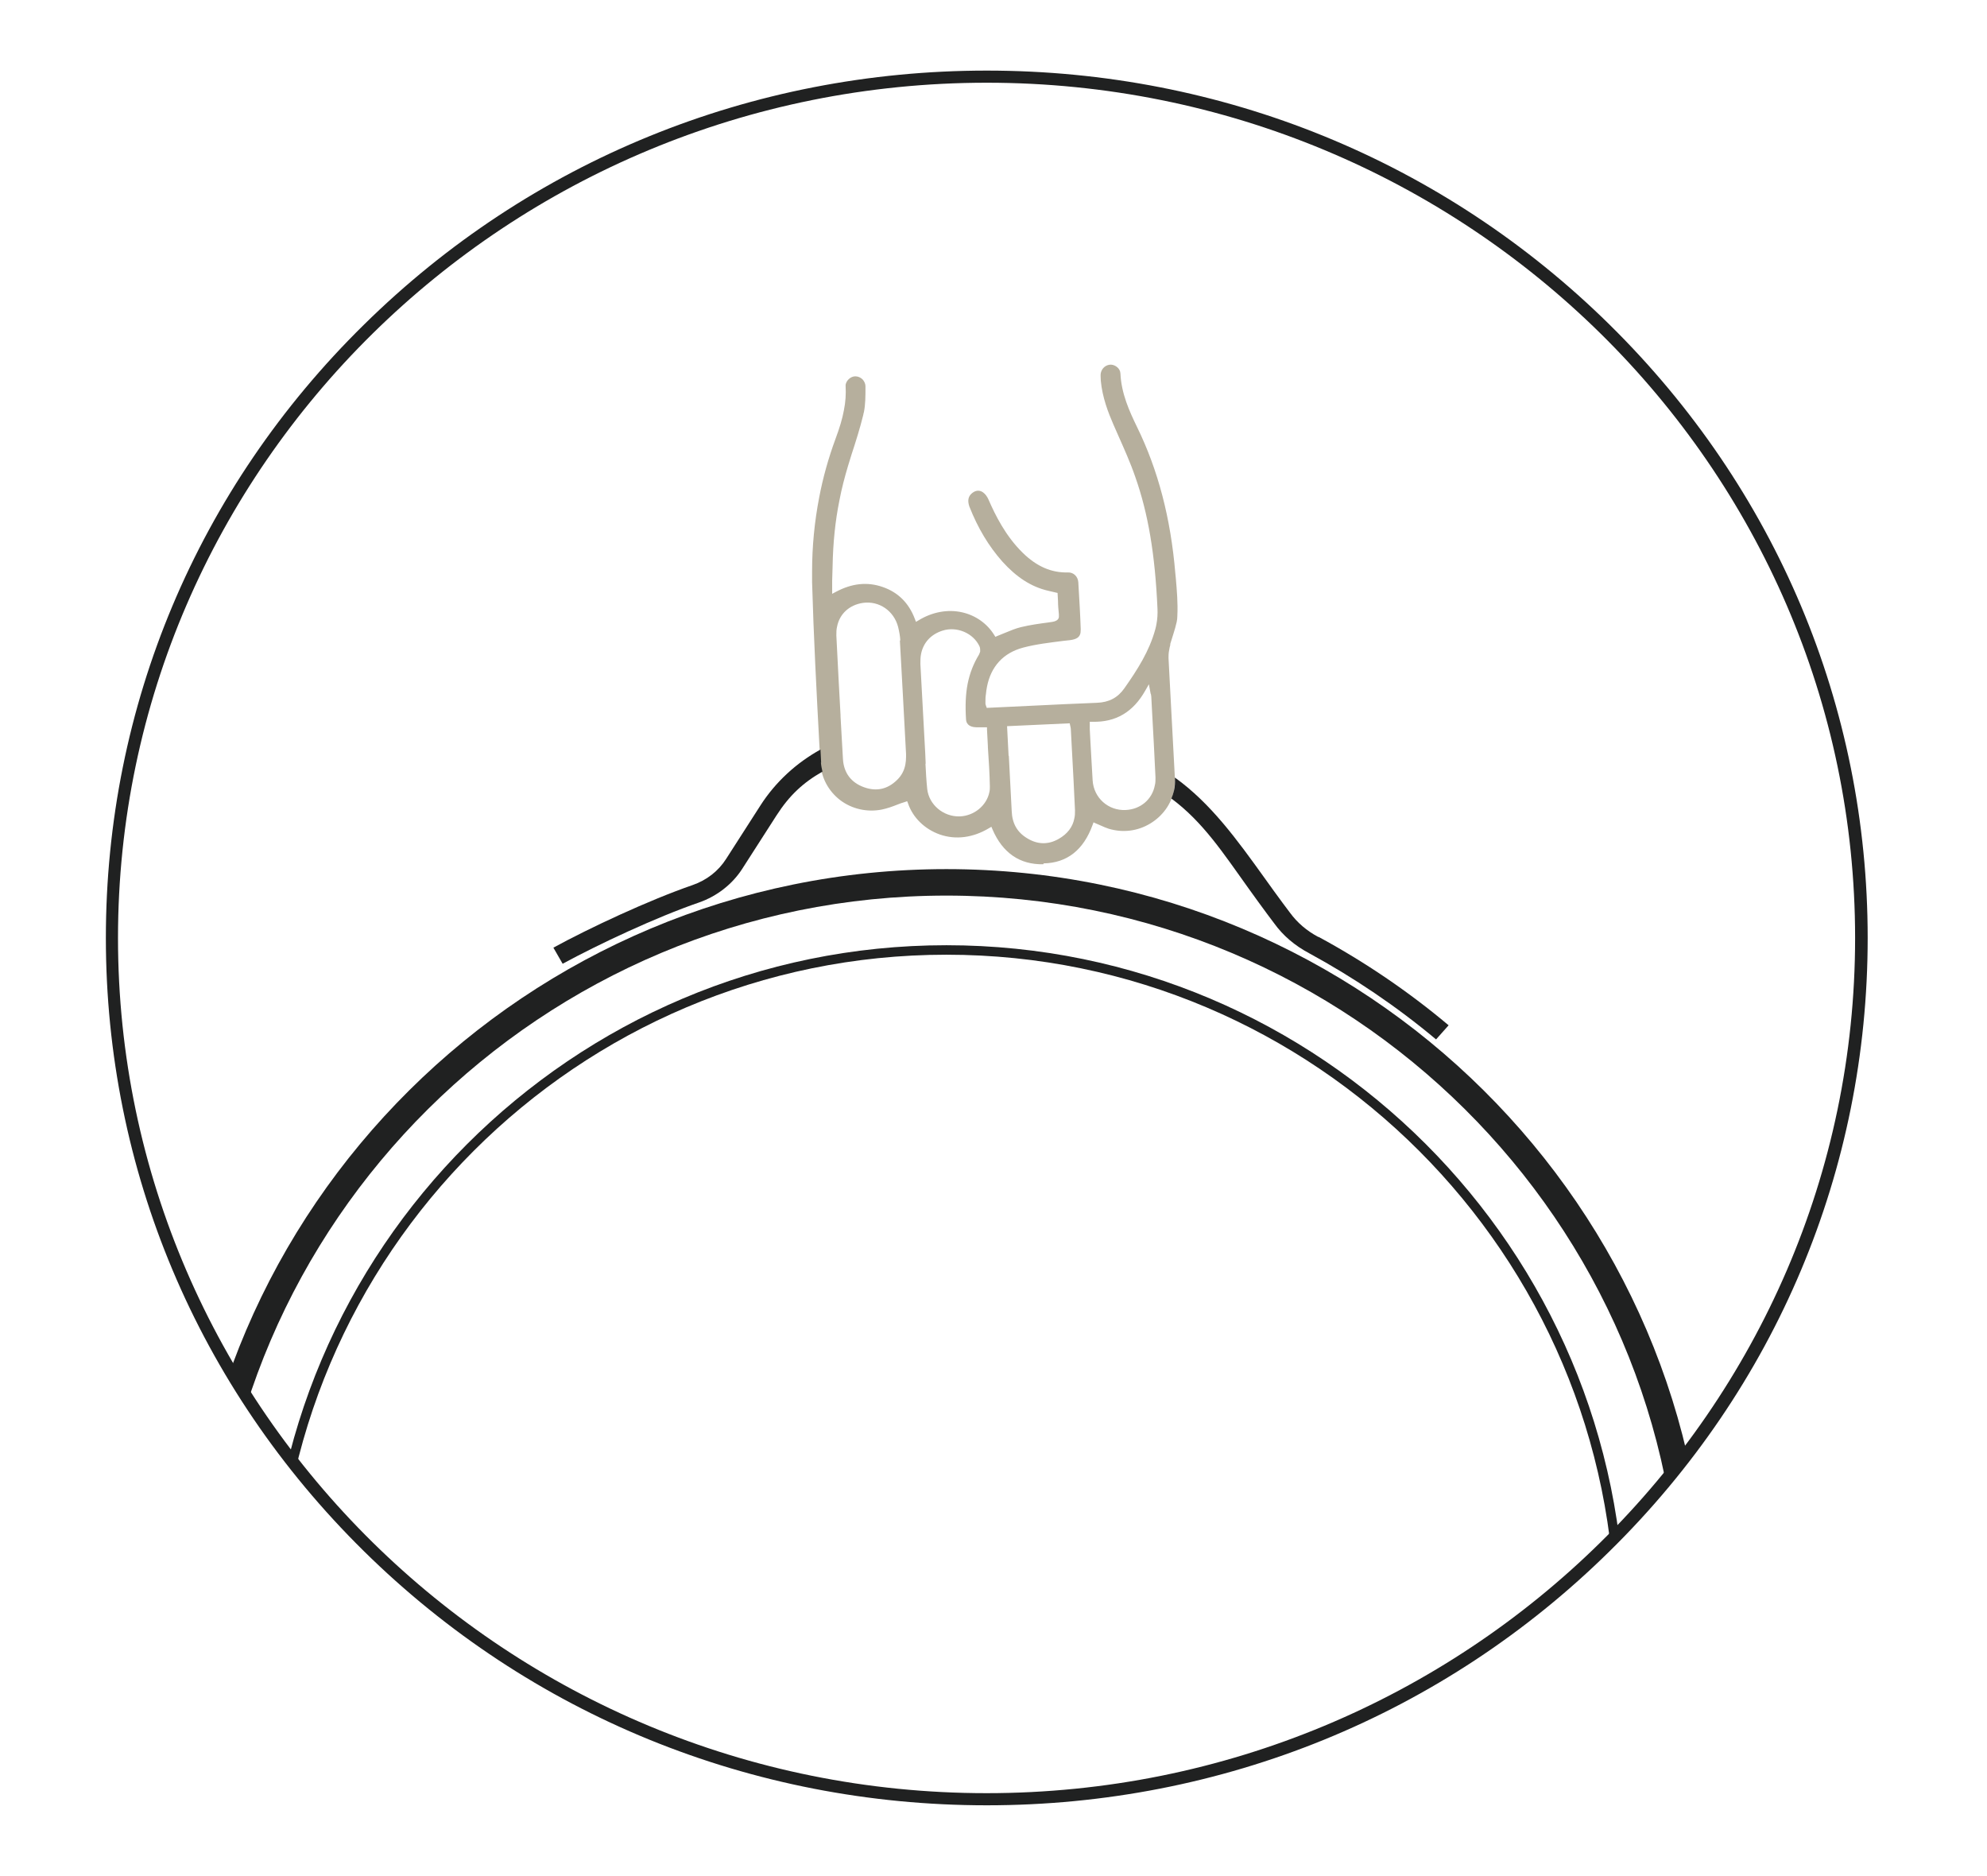 <svg viewBox="0 0 90.09 85.04" xmlns:xlink="http://www.w3.org/1999/xlink" xmlns="http://www.w3.org/2000/svg" data-name="Ebene 1" id="Ebene_1">
  <defs>
    <style>
      .cls-1 {
        fill: none;
      }

      .cls-2 {
        fill: #202121;
      }

      .cls-3 {
        fill: #b6af9d;
      }

      .cls-4 {
        clip-path: url(#clippath);
      }
    </style>
    <clipPath id="clippath">
      <path d="M44.74,3.1C22.97,3.1,5.32,20.75,5.32,42.52s17.65,39.42,39.42,39.42,39.42-17.65,39.42-39.42S66.51,3.1,44.74,3.1Z" class="cls-1"></path>
    </clipPath>
  </defs>
  <path d="M44.74,3.75C23.02,3.75,5.35,21.14,5.35,42.52s17.67,38.77,39.38,38.77,39.38-17.39,39.38-38.77S66.45,3.75,44.74,3.75M44.74,81.84c-10.67,0-20.7-4.09-28.24-11.52-7.54-7.43-11.7-17.3-11.7-27.8s4.15-20.38,11.7-27.8c7.54-7.43,17.57-11.52,28.24-11.52s20.7,4.09,28.24,11.52c7.54,7.43,11.7,17.3,11.7,27.8s-4.15,20.38-11.7,27.8c-7.54,7.43-17.57,11.52-28.24,11.52" class="cls-2"></path>
  <g class="cls-4">
    <path d="M52.18,31.46c.01.06.02.1.02.14l.03.57c.06,1.03.11,2.05.16,3.08,0,.12,0,.24-.03.35h0c-.12.64-.65,1.09-1.32,1.12-.79.04-1.45-.55-1.5-1.34-.04-.57-.06-1.15-.1-1.75l-.03-.57s0-.09,0-.15v-.19s.11,0,.11,0c1.07.03,1.86-.44,2.41-1.42l.16-.28.08.43ZM45.73,34.27l-.07-1.35,2.84-.13.03.14s.02.07.02.11l.05.94c.05.92.1,1.83.14,2.75,0,.13,0,.25-.03.37-.07.39-.32.71-.71.93-.47.27-.96.26-1.43-.03-.45-.27-.68-.67-.7-1.24-.04-.83-.09-1.67-.13-2.5M41.97,34.62c0-.14-.04-.84-.04-.84-.07-1.23-.13-2.45-.2-3.68,0-.15,0-.31.03-.45.1-.51.44-.89.97-1.06.65-.21,1.4.11,1.68.71.02.04.03.09.03.15,0,.03,0,.06,0,.09h0s-.03.09-.05.13c-.25.41-.42.84-.52,1.34-.09.47-.11,1-.07,1.61.01.15.1.34.46.35.07,0,.15,0,.24,0h.25s0,.09,0,.09c.01.26.03.51.04.76v.05c.04.61.08,1.19.09,1.78,0,.08,0,.16-.02.25-.12.62-.7,1.09-1.35,1.11-.74.02-1.39-.53-1.47-1.24-.04-.38-.06-.76-.08-1.15M40.8,29.03c.05.84.09,1.68.14,2.54,0,0,.1,1.88.14,2.61,0,.04,0,.09,0,.13,0,.12-.01.23-.03.34h0c-.05.28-.18.52-.38.71-.43.42-.93.53-1.49.33-.59-.21-.92-.65-.96-1.27-.04-.64-.07-1.28-.11-1.94v-.06s-.16-2.89-.19-3.61c0-.14,0-.27.03-.39.11-.59.56-1,1.18-1.09.73-.1,1.4.36,1.59,1.09.05.21.09.41.1.62M47.32,39.14c1.06-.02,1.81-.61,2.22-1.75l.04-.11.11.05c.06.03.13.05.21.09.13.06.25.11.37.15.64.19,1.3.11,1.87-.23.57-.34.97-.89,1.09-1.52.03-.17.05-.35.04-.53-.04-.75-.08-1.5-.12-2.25l-.02-.37c-.05-.95-.1-1.89-.15-2.84,0-.1,0-.22.03-.36.01-.08.03-.16.05-.23v-.05c.05-.15.09-.3.14-.45.06-.19.11-.36.15-.54.02-.09.03-.18.03-.27.03-.58-.02-1.16-.07-1.73l-.02-.2c-.21-2.51-.78-4.69-1.74-6.65-.34-.7-.71-1.51-.75-2.42-.01-.23-.23-.39-.43-.4-.22,0-.41.15-.46.38-.02.11,0,.22,0,.35.07.76.34,1.45.57,1.98l.22.5c.27.61.55,1.23.77,1.87.59,1.67.9,3.52,1.01,5.98.01.23,0,.47-.05.72-.01.07-.03.14-.05.22-.27.99-.81,1.83-1.4,2.67-.3.43-.7.64-1.25.66-.96.04-1.92.08-2.88.13l-2.11.1-.04-.11s-.02-.05-.02-.08v-.09c0-.11,0-.22.02-.33.01-.12.03-.24.05-.35.18-.92.74-1.53,1.63-1.77.6-.16,1.23-.23,1.85-.31l.28-.03c.3-.04.44-.13.48-.33,0-.05.01-.1.01-.16-.02-.62-.06-1.3-.11-2.14-.02-.26-.22-.45-.47-.44-.75.02-1.42-.27-2.06-.9-.77-.76-1.23-1.69-1.54-2.4-.06-.14-.15-.26-.25-.33-.11-.08-.29-.13-.49.03-.09.07-.15.16-.17.27-.02.1,0,.22.04.34.39.99.88,1.8,1.49,2.49.65.72,1.31,1.15,2.08,1.33l.43.1.02.37c0,.2.02.4.04.6,0,.04,0,.08,0,.12-.01.08-.06.18-.29.22l-.2.03c-.38.05-.82.11-1.23.21-.25.06-.48.16-.75.27-.11.04-.21.09-.32.13l-.09.04-.05-.08c-.32-.52-.84-.89-1.45-1.03-.65-.15-1.36-.02-1.98.36l-.12.07-.05-.13c-.27-.72-.76-1.21-1.46-1.45-.69-.24-1.39-.17-2.12.22l-.17.09v-.59c.01-.23.01-.45.02-.67.02-1.07.12-2.04.31-2.98.1-.53.24-1.06.39-1.56l.16-.52c.19-.58.38-1.18.53-1.79,0-.04.02-.08.03-.13.07-.35.07-.73.07-1.09v-.08c0-.11-.05-.22-.13-.31-.09-.09-.21-.14-.33-.14-.2,0-.4.17-.44.38v.03s0,.03,0,.03c.02.36,0,.72-.08,1.11-.07.38-.19.78-.38,1.29-.32.87-.57,1.76-.74,2.66-.21,1.09-.32,2.21-.32,3.34,0,.17,0,.33,0,.5.07,2.45.2,4.94.33,7.36l.05.85c.04.65.36,1.25.89,1.66.54.41,1.23.56,1.89.43.24-.05.47-.13.72-.23.1-.04.21-.08.32-.11l.11-.04.04.1c.22.65.76,1.17,1.44,1.41.72.25,1.5.15,2.22-.28l.12-.07.05.12c.46,1.07,1.24,1.6,2.3,1.58" class="cls-3"></path>
    <path d="M76.16,73.6c0-18.2-14.92-33-33.25-33S9.65,55.41,9.65,73.6s14.92,33,33.25,33,33.25-14.8,33.25-33M8.45,73.6c0-18.86,15.46-34.2,34.46-34.2s34.46,15.34,34.46,34.2-15.46,34.2-34.46,34.2-34.46-15.34-34.46-34.2" class="cls-2"></path>
    <path d="M73.23,73.6c0-16.72-13.6-30.32-30.32-30.32s-30.32,13.6-30.32,30.32,13.6,30.32,30.32,30.32,30.32-13.6,30.32-30.32M12.16,73.6c0-16.95,13.79-30.75,30.75-30.75s30.75,13.79,30.75,30.75-13.79,30.75-30.75,30.75-30.75-13.79-30.75-30.75" class="cls-2"></path>
    <path d="M59.78,42.48c-.53-.28-.96-.65-1.29-1.1l-.33-.44c-.28-.38-.55-.75-.82-1.13-1.25-1.74-2.44-3.39-4.07-4.56,0,.02,0,.03,0,.05.01.18,0,.36-.04.53-.03.13-.07.25-.12.37,1.44,1.07,2.34,2.46,3.51,4.09.27.38.55.76.83,1.14l.33.44c.4.55.93,1,1.57,1.34,2.04,1.11,3.98,2.42,5.76,3.91l.57-.64c-1.82-1.53-3.81-2.88-5.9-4.01" class="cls-2"></path>
    <path d="M37.23,34.57l-.03-.59c-1.09.6-2.04,1.47-2.72,2.53l-1.56,2.43c-.35.55-.88.96-1.51,1.18-2,.69-4.69,1.95-6.32,2.84l.42.73c1.6-.87,4.24-2.11,6.19-2.78.8-.28,1.5-.82,1.95-1.52l1.56-2.43c.58-.9,1.2-1.48,2.08-1.98-.03-.13-.06-.27-.07-.41" class="cls-2"></path>
  </g>
</svg>